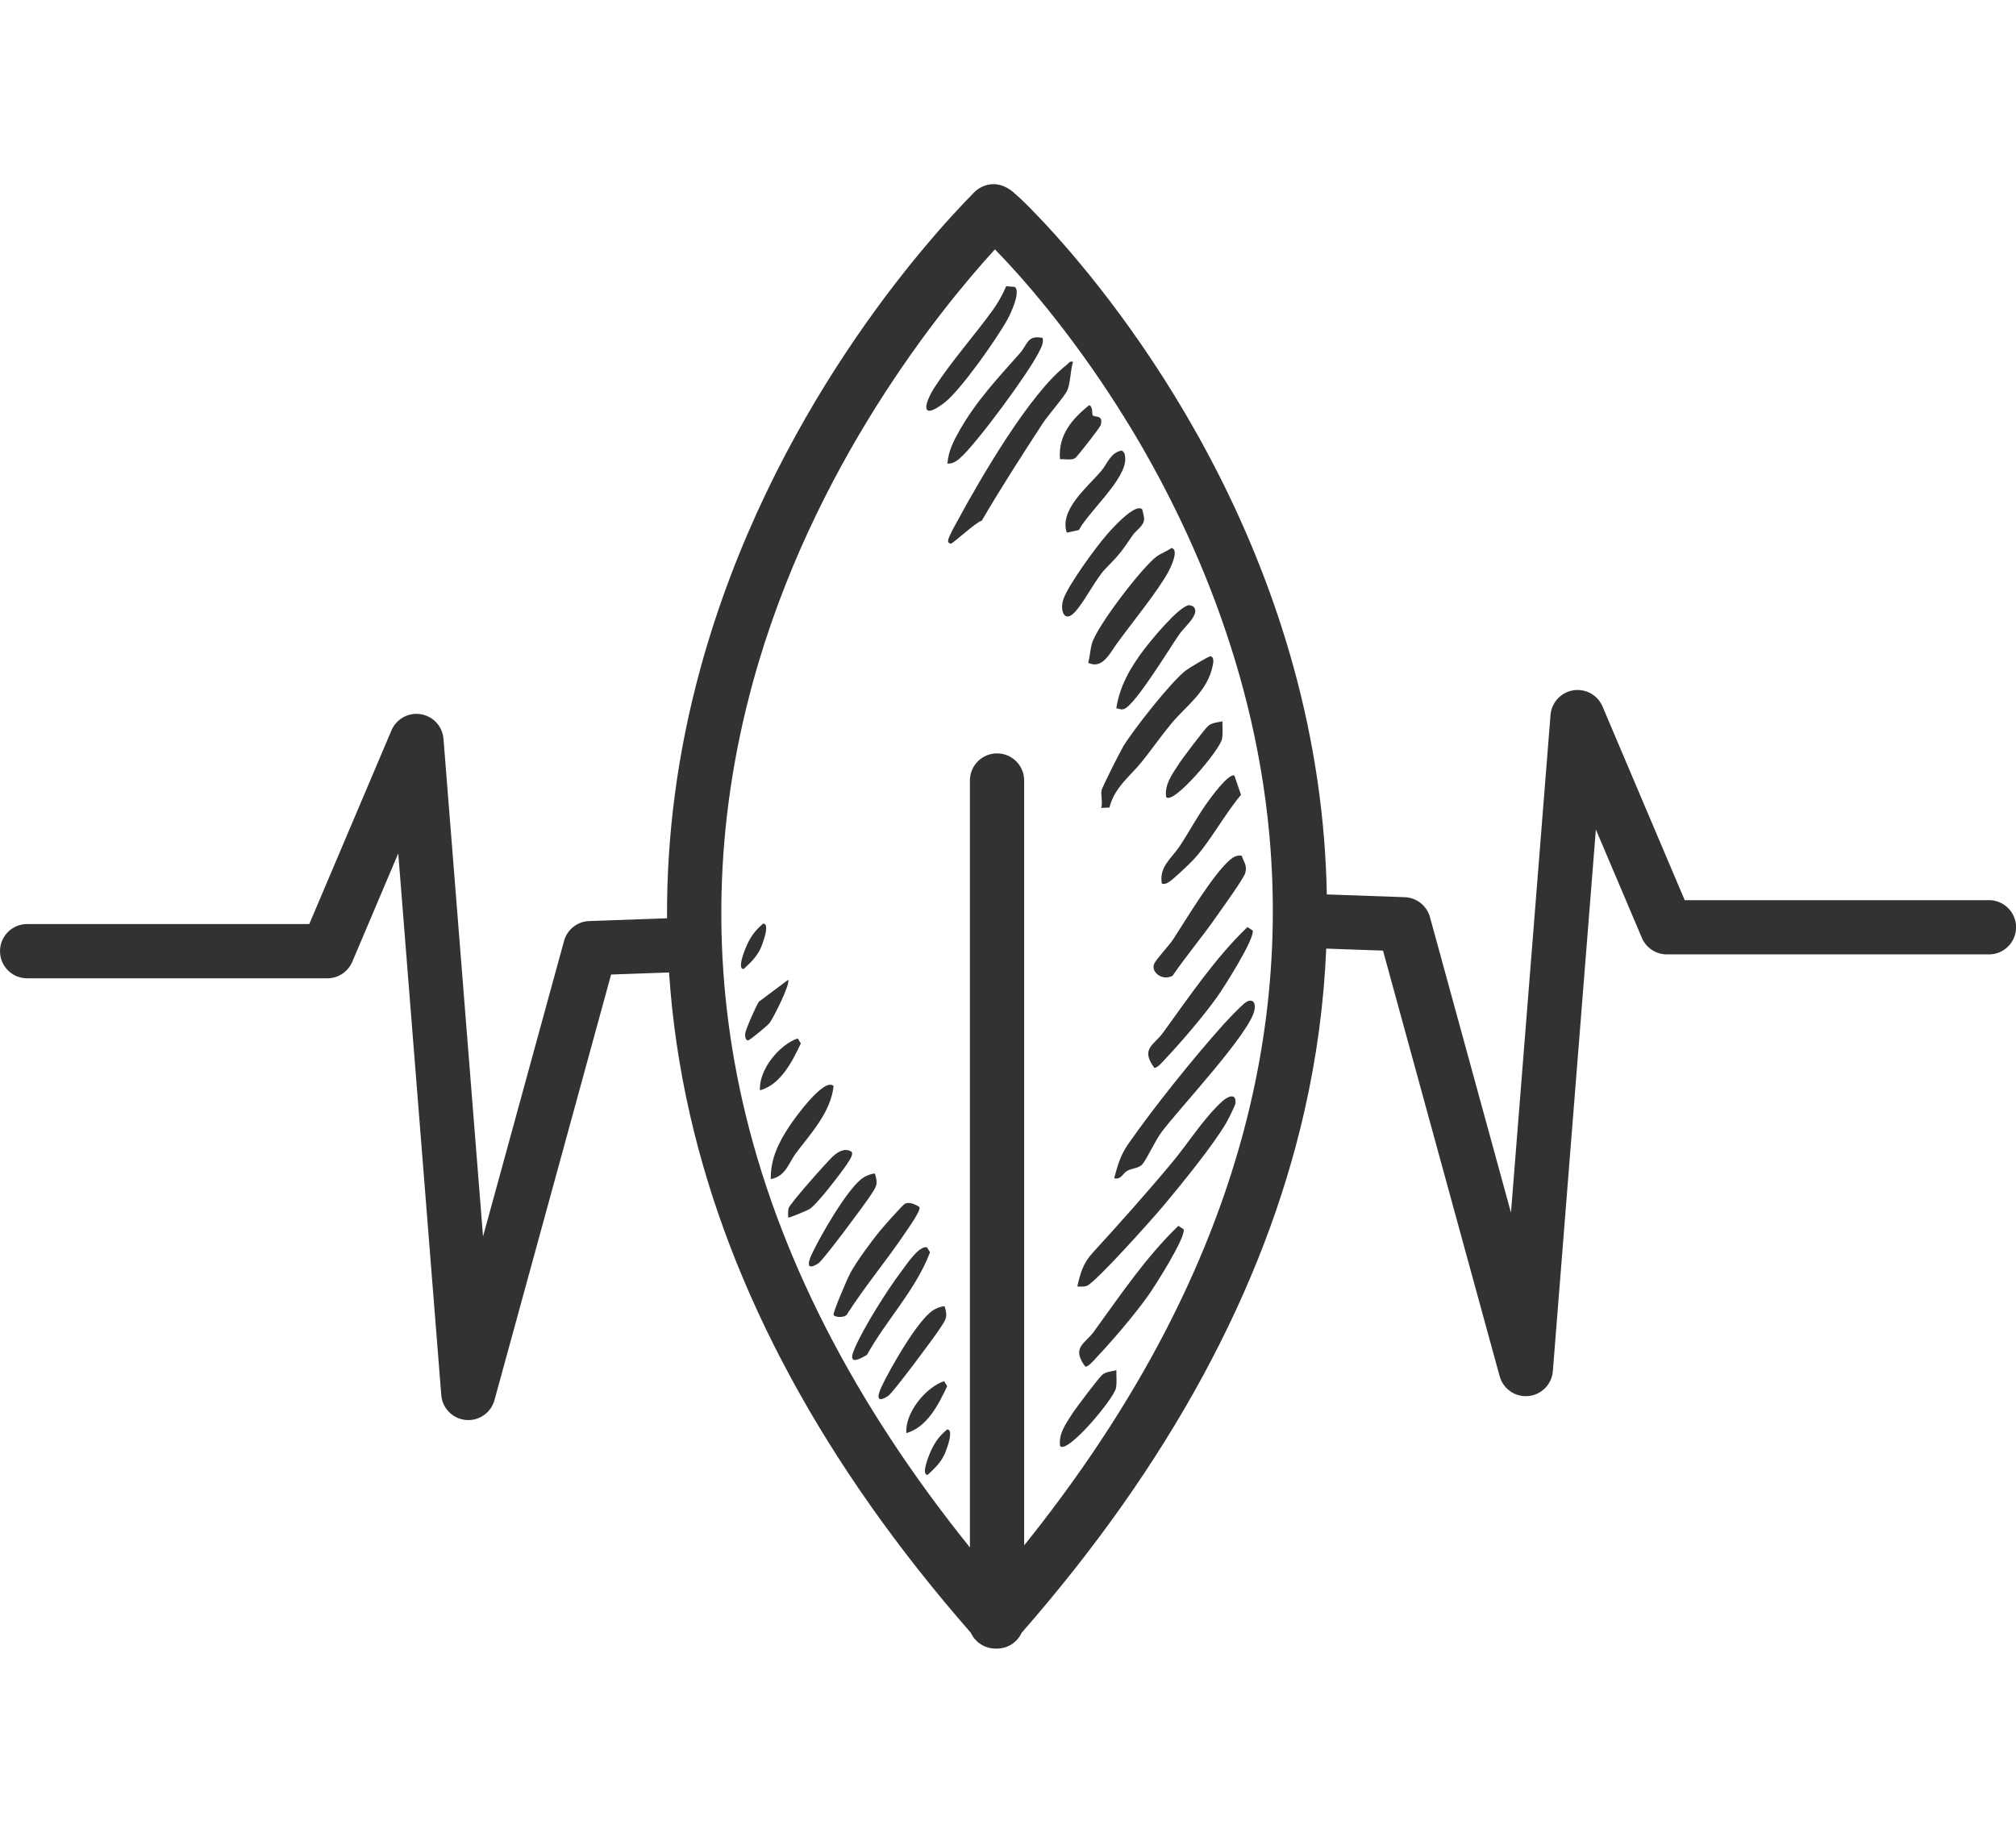 <svg viewBox="0 0 550 500" xmlns="http://www.w3.org/2000/svg" id="Layer_2"><defs><style>.cls-1{fill:none;}.cls-2{fill:#323232;}</style></defs><g id="Layer_1-2"><rect height="500" width="550" class="cls-1"></rect><path d="M542.6,245.58h-82.98l-22.42-52.84c-1.33-3.14-4.63-4.96-8-4.41-3.36.55-5.92,3.32-6.19,6.72l-10.79,135.77-22.1-80.62c-.86-3.12-3.64-5.32-6.87-5.44l-21.27-.75c-.38-20.77-3.42-41.55-9.12-62.19-21.35-77.32-72.42-125.73-74.58-127.75-.74-.69-1.38-1.26-1.89-1.69-4.56-3.79-8.8-1.74-10.59.07h0c-12.7,12.86-55.64,60.23-74.72,129.93-6.2,22.64-9.23,45.42-9.1,68.14l-21.23.75c-3.23.11-6.02,2.32-6.87,5.44l-22.1,80.62-10.79-135.77c-.27-3.4-2.82-6.17-6.19-6.72-3.36-.55-6.66,1.28-8,4.41l-22.42,52.84H7.4c-4.09,0-7.4,3.31-7.4,7.4s3.31,7.4,7.4,7.4h81.9c2.97,0,5.65-1.77,6.81-4.51l12.54-29.56,11.74,147.78c.28,3.58,3.1,6.44,6.68,6.78.23.02.47.03.7.03,3.3,0,6.24-2.2,7.13-5.44l31.82-116.11,15.81-.56c.86,12.92,2.74,25.8,5.66,38.61,11,48.37,36.79,95.98,76.67,141.53,1.21,2.63,3.83,4.31,6.72,4.31h.42c2.89,0,5.52-1.69,6.72-4.31,40.11-45.82,66.05-93.64,77.11-142.15,3.37-14.77,5.36-29.62,5.99-44.5l15.49.55,31.82,116.11c.89,3.24,3.83,5.44,7.13,5.44.23,0,.47-.01.7-.03,3.58-.34,6.39-3.2,6.68-6.78l11.74-147.78,12.55,29.56c1.16,2.73,3.84,4.51,6.81,4.51h87.88c4.09,0,7.4-3.31,7.4-7.4s-3.31-7.4-7.4-7.4ZM279.41,421.59v-208.66c0-4.09-3.31-7.4-7.4-7.4s-7.4,3.31-7.4,7.4v209.23c-31.79-39.5-52.62-80.3-62-121.52-8.6-37.8-7.67-76.27,2.75-114.35,16.22-59.24,51.58-102.41,66.07-118.26,6.87,6.99,20.1,21.89,33.66,43.21,16.31,25.64,36.7,66.69,41.22,116.59,5.97,65.97-16.54,131.07-66.9,193.76Z" class="cls-2"></path><path d="M333.48,300.43c-5.18,4.72-9.19,11.28-13.58,16.55-7.07,8.49-14.44,16.74-21.84,24.84-2.56,2.8-3.35,5.51-4.14,9.15.84.03,1.69.1,2.51-.14,2.26-.67,18.44-18.83,21.1-22.03,4.9-5.88,13.33-16.19,17.05-22.53.47-.8,2.41-4.68,2.47-5.26.29-2.92-2.05-1.96-3.57-.58Z" class="cls-2"></path><path d="M339.37,273.83c-1.31,1.1-4.34,4.27-5.58,5.65-8.12,9.04-19.02,22.61-25.94,32.55-2.19,3.14-2.89,5.74-3.89,9.4,1.9.5,2.41-1.41,3.58-2.03,1.29-.68,3.18-.7,4.13-1.78,1.09-1.23,3.51-6.5,5.3-8.88,4.87-6.48,24.18-27.01,25.28-33.24.45-2.53-.98-3.28-2.89-1.67Z" class="cls-2"></path><path d="M292.74,98.7c-1.02-.27-1.18.42-1.77.88-9.99,7.68-23.48,30.94-29.52,42.09-.68,1.26-1.66,2.94-2.2,4.18-.31.72-1.21,2.21.12,2.47.52.1,6.93-5.95,8.48-6.28,5.25-9,10.93-17.79,16.61-26.52,1.49-2.3,6.07-7.44,6.78-9.17.78-1.89.82-5.49,1.5-7.65Z" class="cls-2"></path><path d="M306.43,203.66c-.82,1.34-5.61,10.84-5.89,11.89-.31,1.16.38,3.44-.12,4.85l2.26-.1c1.39-5.59,5.72-8.58,8.94-12.62,2.71-3.39,5.2-7,7.98-10.33,4.11-4.92,9.92-8.77,11.28-15.92.15-.79.41-2.18-.65-2.39-.43-.08-6,3.3-6.74,3.88-4.08,3.15-14.25,16.11-17.08,20.74Z" class="cls-2"></path><path d="M314.91,291.3c.77.18,2.39-1.75,2.95-2.35,4.44-4.69,10.53-11.82,14.25-17.06,1.82-2.56,10.24-15.79,9.65-18.05l-1.44-.93c-8.94,8.61-15.82,18.93-23.09,28.91-2.42,3.32-6.16,4.24-2.32,9.49Z" class="cls-2"></path><path d="M321.48,334.42c-8.94,8.61-15.82,18.93-23.09,28.91-2.42,3.32-6.16,4.24-2.32,9.49.77.18,2.39-1.75,2.95-2.35,4.44-4.69,10.53-11.82,14.25-17.06,1.82-2.56,10.24-15.79,9.65-18.05l-1.44-.93Z" class="cls-2"></path><path d="M335.56,234.57c-4.72,4.08-11.87,16.12-15.51,21.71-1.11,1.7-4.66,5.41-5.19,6.69-.92,2.24,2.27,4.75,5.05,3.21,3.81-5.56,8.23-10.76,12.06-16.29,1.43-2.07,7.36-10.21,7.77-11.76.55-2.05-.38-2.85-.98-4.68-1.2-.25-2.33.36-3.2,1.12Z" class="cls-2"></path><path d="M296.87,180.81c3.85,1.85,5.81-2.44,7.93-5.37,3.79-5.23,11.37-14.53,14.04-19.63.56-1.07,2.91-5.85.77-6.31-1.18.84-3.1,1.59-4.12,2.36-4,3.02-16.28,19.01-17.61,23.75-.47,1.7-.51,3.5-1.01,5.19Z" class="cls-2"></path><path d="M258.48,126.46c1.27.14,2.43-.6,3.33-1.39,4.58-3.95,18.82-23.37,21.58-28.93.65-1.31,1.33-2.35,1.08-3.94-4.24-.9-4.09,1.76-6.2,4.14-5.91,6.65-11.86,12.98-16.36,20.87-1.72,3.02-3.15,5.72-3.44,9.26Z" class="cls-2"></path><path d="M257.59,109.92c4.47-3.42,14.44-17.61,17.31-22.86.86-1.57,3.67-7.58,1.93-8.79l-2.33-.18c-.93,2.25-2.3,4.64-3.72,6.6-4.85,6.71-11.33,14.02-15.75,20.88-3.01,4.68-3.96,9.33,2.56,4.34Z" class="cls-2"></path><path d="M250.8,329.25c-1.1-.67-2.61-1.44-3.87-.88-.67.3-6.19,6.59-7.1,7.71-2.3,2.85-6.07,7.98-7.79,11.11-.76,1.38-4.97,11.08-4.61,11.59.46.65,3.42.84,3.85-.54,4.88-7.59,10.76-14.57,15.76-22.04.7-1.04,4.4-6.14,3.76-6.95Z" class="cls-2"></path><path d="M301.89,145.95c-2.88,3.28-10.67,13.92-11.84,17.7-.91,2.95.34,6.47,3.26,3.26,2.66-2.92,5.72-9.14,8.26-11.73,3.66-3.73,4.3-4.51,7.46-9.18,1.01-1.49,3.02-2.4,3.12-4.46.02-.35-.47-2.53-.57-2.62-1.98-1.71-8.33,5.46-9.7,7.02Z" class="cls-2"></path><path d="M321.82,230.87c-2.24,3.36-5.65,5.6-4.85,10.21.92.17,1.37-.09,2.09-.56,1.08-.7,5.44-4.8,6.48-5.93,4.68-5.07,8.51-12.39,13.03-17.75l-1.82-5.29c-1.77-.48-6.52,6.19-7.62,7.73-2.54,3.57-4.81,7.84-7.31,11.6Z" class="cls-2"></path><path d="M312,177.33c-3.61,4.81-6.53,9.81-7.45,15.89.84.09,1.29.54,2.19.17,3.11-1.27,12.4-16.65,15.06-20.44,1.34-1.91,5.67-5.48,3.88-7.35-.31-.32-.88-.46-1.32-.51-2.86.43-10.35,9.58-12.35,12.24Z" class="cls-2"></path><path d="M252.9,340.28c-2.17-.55-5.68,4.82-6.99,6.55-3.85,5.08-10.51,15.63-12.89,21.37-1.74,4.2,1.09,2.84,3.49,1.43,5.33-9.59,13.27-17.64,17.22-27.99l-.83-1.36Z" class="cls-2"></path><path d="M227.41,296.27c-2.53-2.47-10.65,8.85-11.94,10.8-2.97,4.46-5.31,9.06-5.18,14.6,4.12-.75,4.92-4.52,6.83-7.05,4.12-5.45,9.55-11.22,10.3-18.35Z" class="cls-2"></path><path d="M291.03,145.31l3.32-.72c2.64-5.04,12.99-13.94,12.63-19.62-.06-.91-.12-1.53-.95-2.06-3.1.55-3.9,3.6-5.61,5.6-3.8,4.45-11.49,10.58-9.38,16.8Z" class="cls-2"></path><path d="M238.69,320.15c-1.15.08-2.3.54-3.25,1.18-4.23,2.84-11.68,15.93-13.99,20.87-1.23,2.63-1.29,4.47,1.84,2.43,1.33-.87,12.54-15.95,14.12-18.38,1.56-2.4,2.27-3.04,1.28-6.1Z" class="cls-2"></path><path d="M257.7,356.35c-1.15.08-2.3.54-3.25,1.18-4.23,2.84-11.68,15.93-13.99,20.87-1.23,2.63-1.29,4.47,1.84,2.43,1.33-.87,12.54-15.95,14.12-18.38,1.56-2.4,2.27-3.04,1.28-6.1Z" class="cls-2"></path><path d="M329.68,197.97c-1.02.85-7.24,9.11-8.23,10.67-1.7,2.67-3.81,5.46-3.3,8.81,1.98,2.22,14.63-12.88,15.22-15.79.33-1.61.08-3.27.13-4.88-1.2.26-2.86.4-3.82,1.2Z" class="cls-2"></path><path d="M304.57,373.83c-1.2.26-2.86.4-3.82,1.2-1.02.85-7.24,9.11-8.23,10.67-1.7,2.67-3.81,5.46-3.3,8.81,1.98,2.22,14.63-12.88,15.22-15.79.33-1.61.08-3.27.13-4.88Z" class="cls-2"></path><path d="M231.22,317.33c.41-.62,1.91-2.66.94-3.22-1.81-1.04-3.77.25-5.05,1.47-1.66,1.58-11.66,12.81-11.96,14.03-.21.83-.14,1.69-.12,2.53.21.23,5.21-1.95,5.73-2.24,2.1-1.21,8.82-10.08,10.48-12.56Z" class="cls-2"></path><path d="M293.33,124.98c.49-.29,6.82-8.42,6.97-9,.77-2.96-1.63-2.05-2.13-2.63-.41-.49.15-2.26-1-2.83-4.74,3.78-8.55,8.3-7.98,14.76,1.26-.11,3.04.36,4.14-.3Z" class="cls-2"></path><path d="M209.94,279.09c1.05-1.35,5.83-10.87,5.06-11.77l-7.94,5.94c-.73.98-3.64,7.59-3.75,8.67-.08.72.04,1.86.77,1.91.38.03,5.32-4.05,5.87-4.75Z" class="cls-2"></path><path d="M218.47,284.64l-.83-1.36c-5.03,1.7-10.71,8.62-10.3,14.17,5.62-1.56,8.79-7.8,11.14-12.8Z" class="cls-2"></path><path d="M258.4,378.15l-.83-1.36c-5.03,1.71-10.71,8.62-10.3,14.17,5.62-1.56,8.79-7.8,11.14-12.8Z" class="cls-2"></path><path d="M207.44,258.86c.42-.87,2.82-6.95.77-6.89-2.25,1.86-3.61,3.81-4.72,6.5-.33.8-2.46,5.94-.6,5.89,1.87-1.76,3.4-3.14,4.54-5.49Z" class="cls-2"></path><path d="M258.41,389.96c-2.25,1.86-3.61,3.81-4.72,6.5-.33.8-2.46,5.94-.6,5.89,1.87-1.76,3.4-3.14,4.54-5.49.42-.87,2.82-6.95.77-6.89Z" class="cls-2"></path></g></svg>